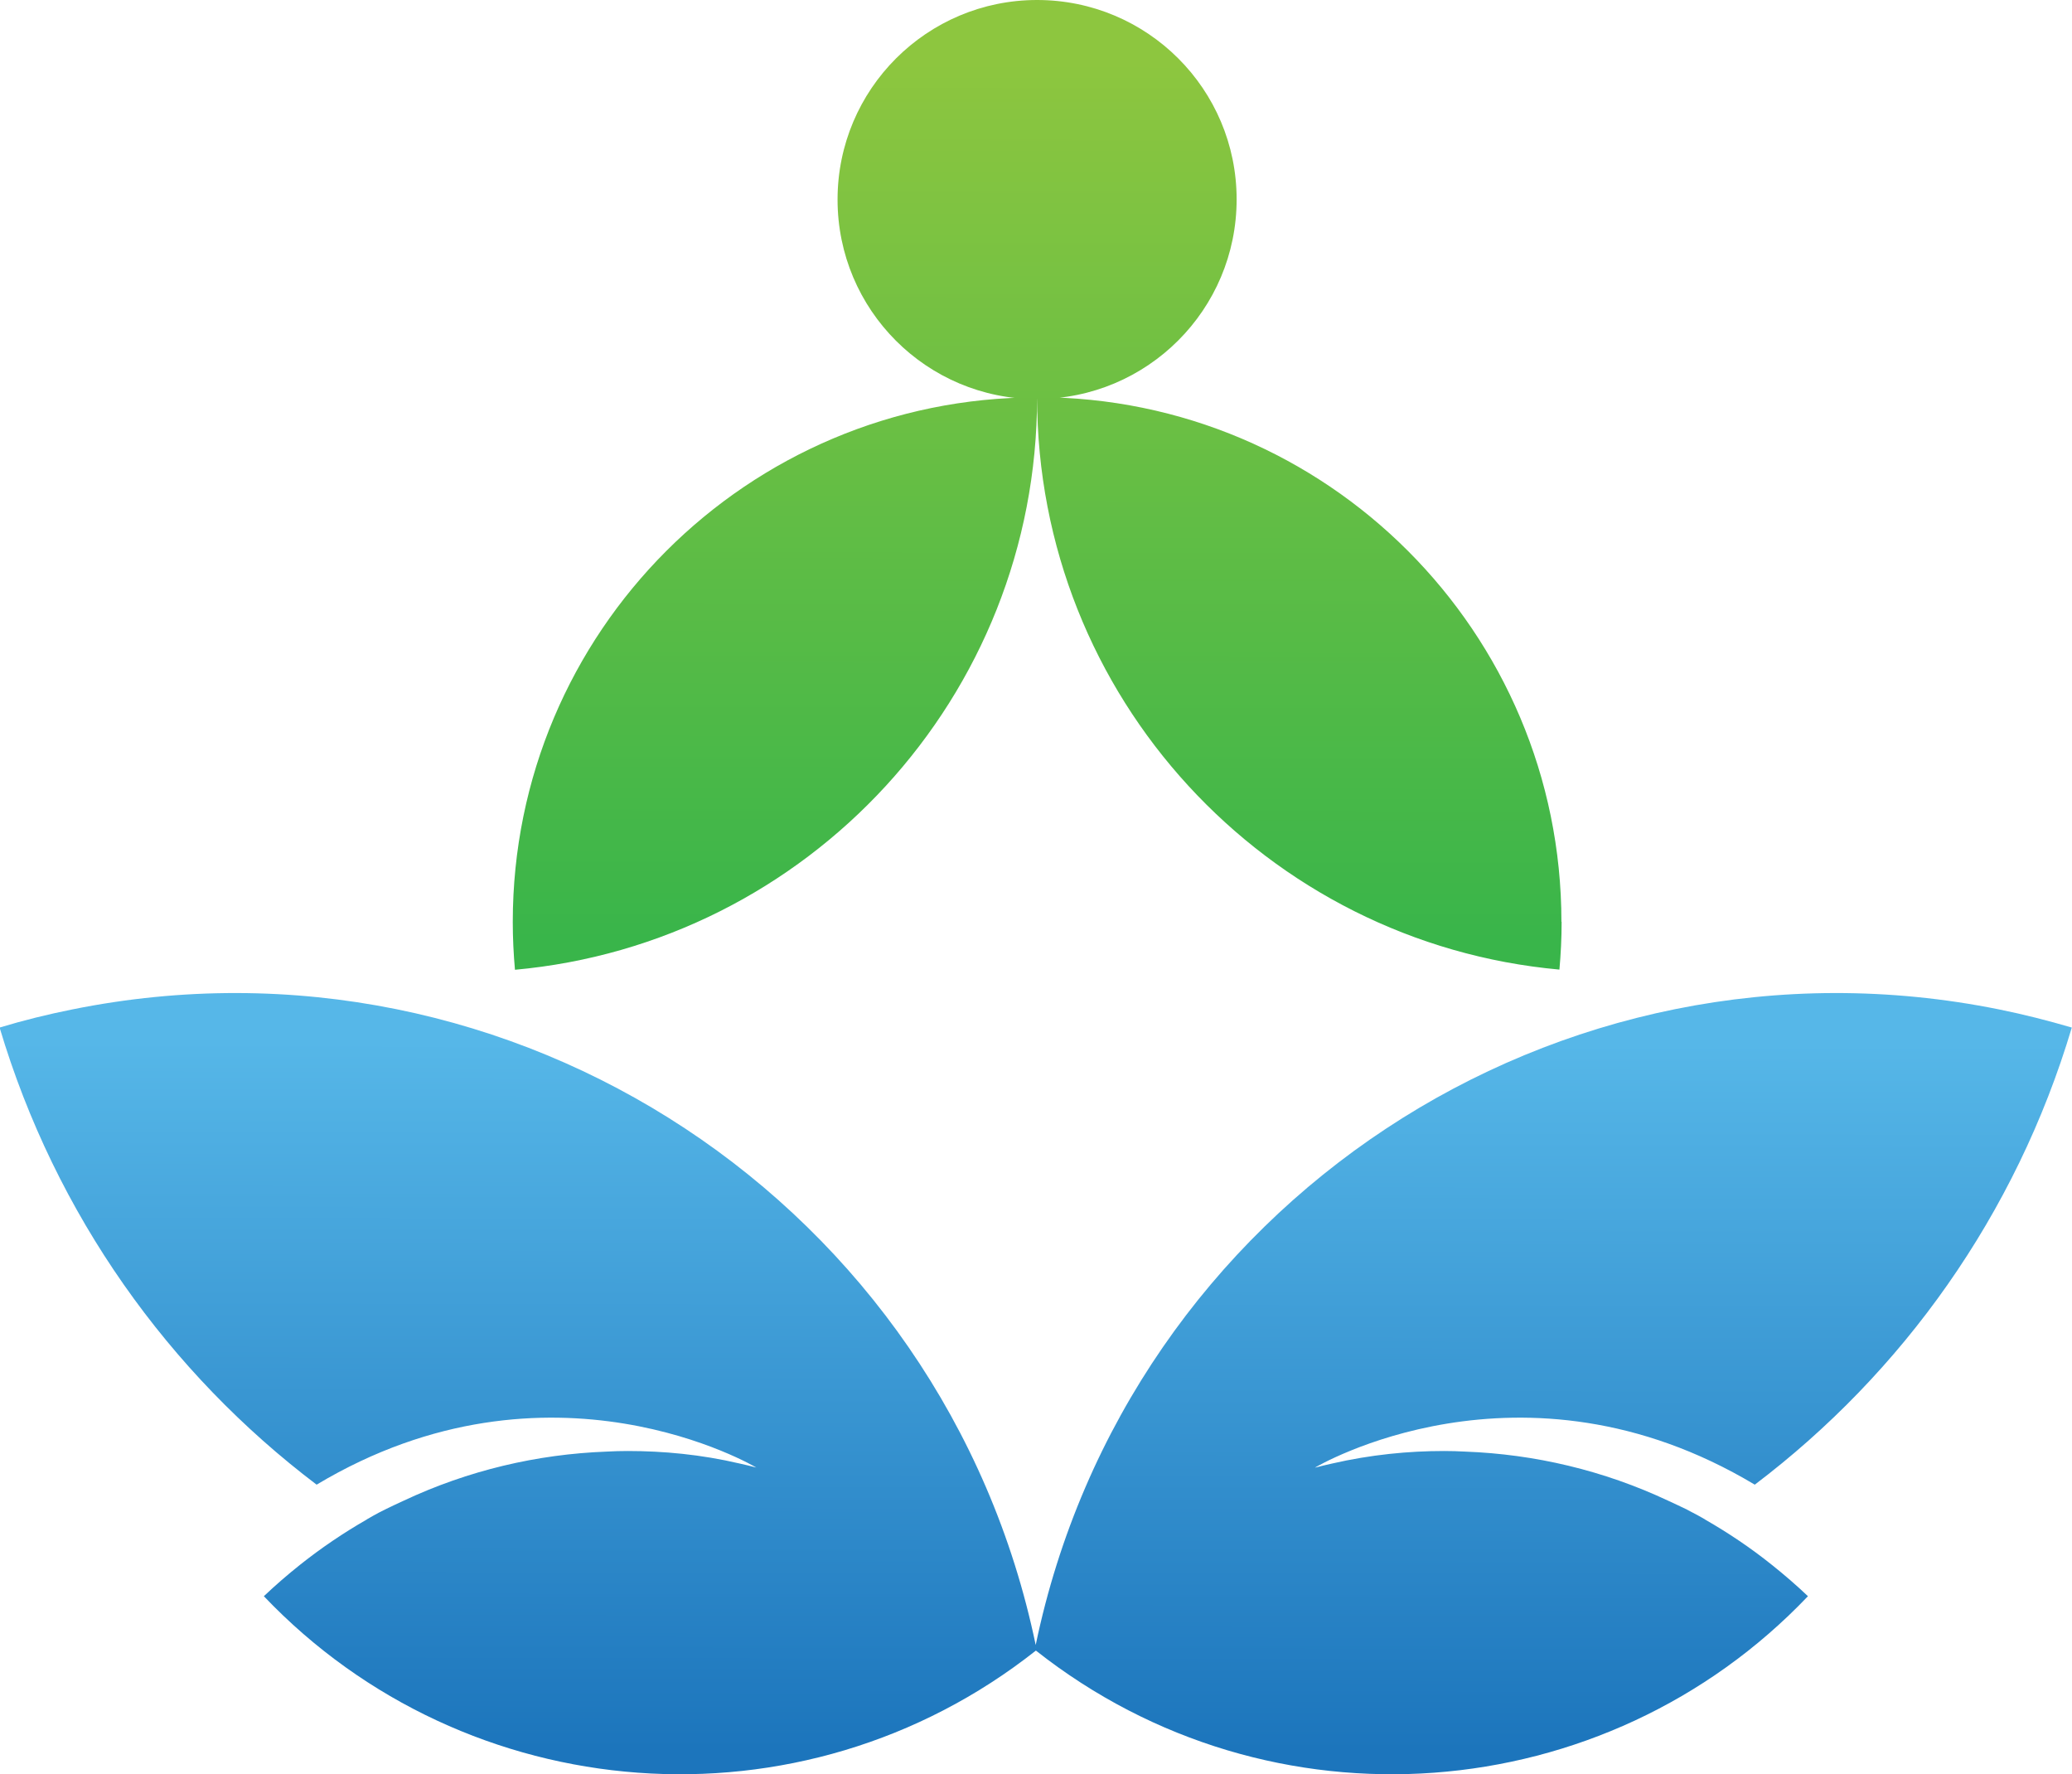 <svg xmlns="http://www.w3.org/2000/svg" xmlns:xlink="http://www.w3.org/1999/xlink" id="Layer_2" data-name="Layer 2" viewBox="0 0 104.05 89.07"><defs><style> .cls-1 { fill: url(#linear-gradient); } .cls-1, .cls-2 { stroke-width: 0px; } .cls-2 { fill: url(#linear-gradient-2); } </style><linearGradient id="linear-gradient" x1="52.03" y1="52.32" x2="51.98" y2="87.86" gradientUnits="userSpaceOnUse"><stop offset="0" stop-color="#56b7e8"></stop><stop offset="1" stop-color="#1c75bc"></stop></linearGradient><linearGradient id="linear-gradient-2" x1="52.13" y1="3.12" x2="52.08" y2="47.19" gradientUnits="userSpaceOnUse"><stop offset="0" stop-color="#8dc63f"></stop><stop offset="1" stop-color="#39b54a"></stop></linearGradient></defs><g id="Layer_1-2" data-name="Layer 1"><g><path class="cls-1" d="M66.06,73.68c.28-.07.55-.14.83-.2,1.96-.45,3.85-.63,5.63-.63.36,0,.71.01,1.06.03,3.48.13,6.95.94,10.2,2.47.33.15.62.29.87.41.02,0,.04.02.06.03.45.23.75.4.87.47.04.02.06.04.06.04,1.15.66,2.27,1.41,3.33,2.26.63.5,1.24,1.03,1.82,1.58-10.17,10.68-26.97,12.04-38.77,2.73-11.79,9.31-28.6,7.95-38.77-2.73.58-.55,1.18-1.07,1.82-1.58,1.07-.85,2.18-1.6,3.33-2.26,0,0,.02-.01.06-.04.13-.07.42-.25.87-.47.02,0,.04-.02.06-.03.25-.12.54-.26.87-.41,3.25-1.53,6.72-2.34,10.2-2.47.35-.02.71-.03,1.06-.03,1.78,0,3.67.17,5.63.63.28.06.55.13.83.2,0,0-10.34-6.17-22.08.86-7.41-5.61-13.11-13.53-15.92-22.95,1.19-.36,2.4-.66,3.65-.91,22.17-4.48,43.78,9.79,48.38,31.91,4.6-22.12,26.21-36.39,48.38-31.91,1.24.25,2.45.56,3.65.91-2.81,9.42-8.51,17.34-15.92,22.95-11.74-7.03-22.08-.86-22.08-.86Z"></path><path class="cls-2" d="M25.85,48.69c14.7-1.33,26.23-13.69,26.23-28.74-14.55,0-26.33,11.79-26.33,26.34,0,.81.04,1.61.11,2.4ZM78.41,46.28c0-14.55-11.79-26.34-26.33-26.34,0,15.05,11.52,27.41,26.23,28.74.07-.79.11-1.59.11-2.4ZM52.08,20.03c5.53,0,10.02-4.48,10.02-10.02S57.61,0,52.08,0s-10.02,4.48-10.02,10.02,4.48,10.02,10.02,10.02Z"></path></g></g></svg>